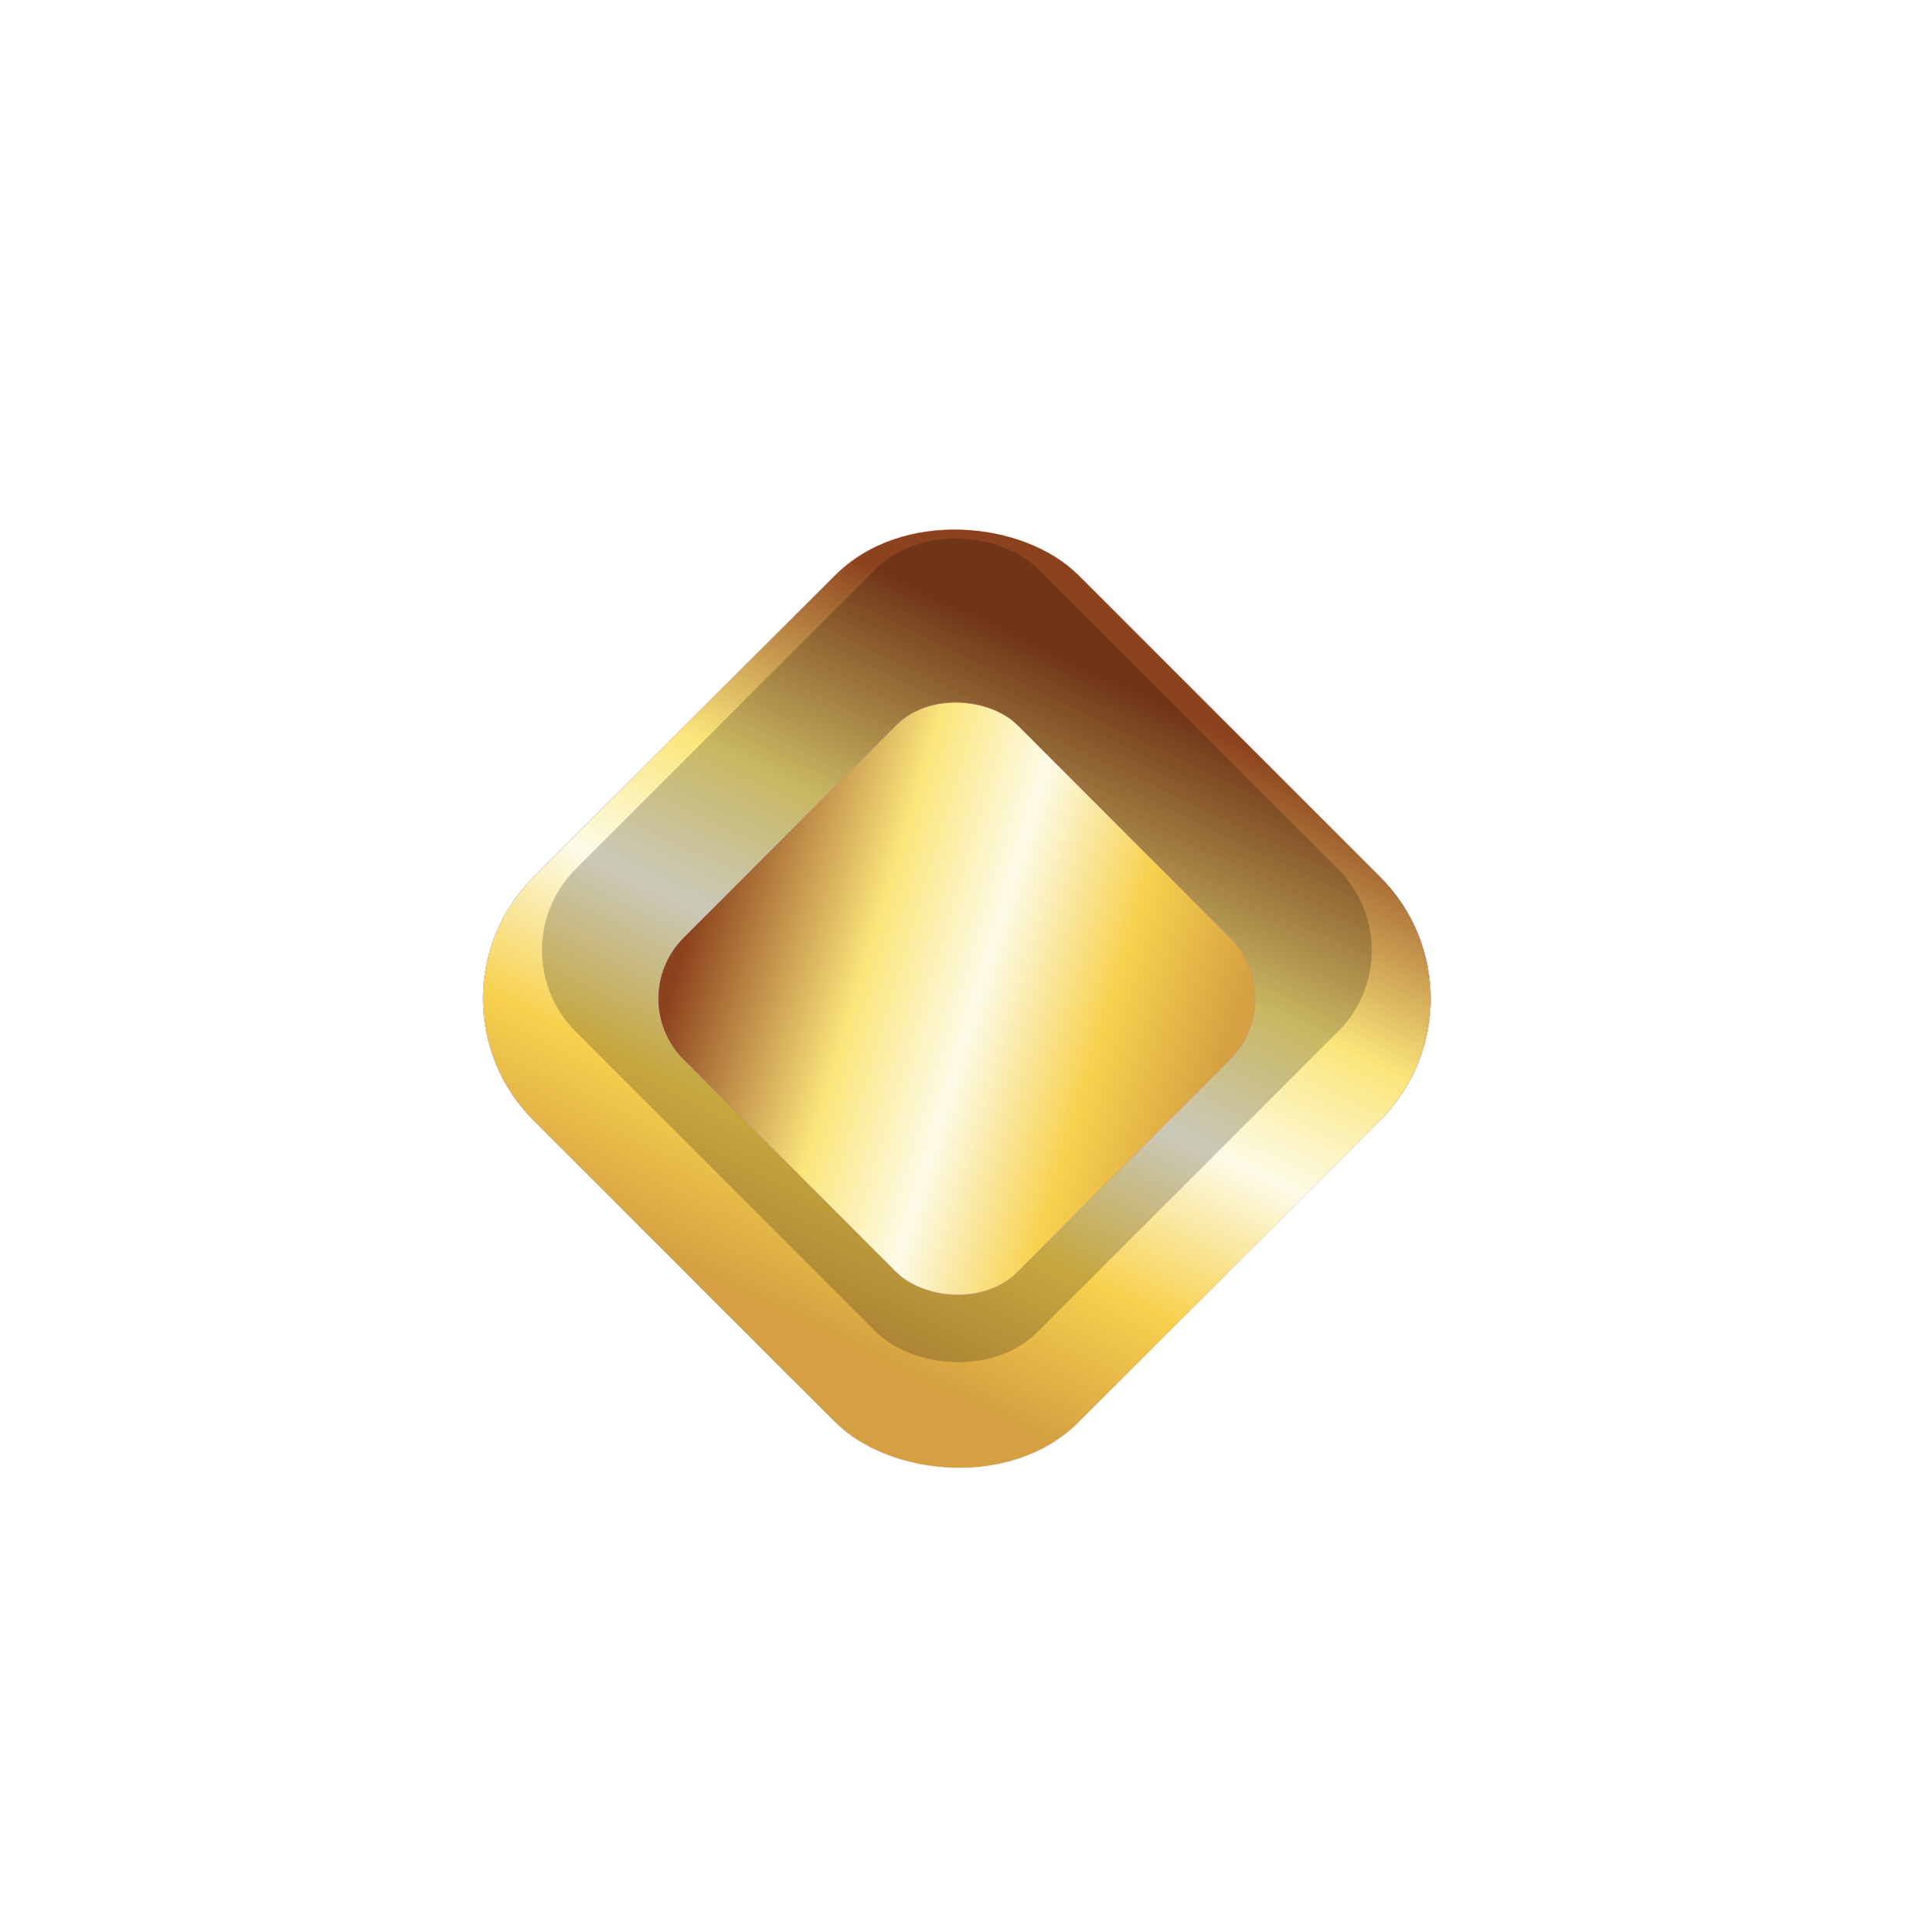 <svg width="291" height="294" viewBox="0 0 291 294" fill="none" xmlns="http://www.w3.org/2000/svg">
<rect x="1" y="144.63" width="204.538" height="204.538" rx="47.989" transform="rotate(-45 1 144.63)" fill="url(#paint0_linear_8003_39)" fill-opacity="0.15"/>
<rect x="4.085" y="144.63" width="200.175" height="200.175" rx="45.807" transform="rotate(-45 4.085 144.63)" stroke="url(#paint1_linear_8003_39)" stroke-opacity="0.28" stroke-width="4.363"/>
<g filter="url(#filter0_ddi_8003_39)">
<rect x="62.696" y="144.63" width="117.286" height="117.286" rx="26.176" transform="rotate(-45 62.696 144.63)" fill="url(#paint2_diamond_8003_39)"/>
<rect x="62.696" y="144.63" width="117.286" height="117.286" rx="26.176" transform="rotate(-45 62.696 144.63)" fill="url(#paint3_diamond_8003_39)"/>
<rect x="62.696" y="144.63" width="117.286" height="117.286" rx="26.176" transform="rotate(-45 62.696 144.63)" fill="url(#paint4_linear_8003_39)"/>
<rect x="62.696" y="144.63" width="117.286" height="117.286" rx="26.176" transform="rotate(-45 62.696 144.63)" fill="url(#paint5_linear_8003_39)"/>
<rect x="62.696" y="144.63" width="117.286" height="117.286" rx="26.176" transform="rotate(-45 62.696 144.63)" fill="url(#paint6_linear_8003_39)"/>
</g>
<rect x="75.258" y="144.63" width="99.52" height="99.52" rx="17.45" transform="rotate(-45 75.258 144.63)" fill="black" fill-opacity="0.2"/>
<g filter="url(#filter1_ddi_8003_39)">
<rect x="94.796" y="144.63" width="71.89" height="71.89" rx="13.088" transform="rotate(-45 94.796 144.63)" fill="url(#paint7_diamond_8003_39)"/>
<rect x="94.796" y="144.63" width="71.89" height="71.89" rx="13.088" transform="rotate(-45 94.796 144.63)" fill="url(#paint8_linear_8003_39)"/>
</g>
<defs>
<filter id="filter0_ddi_8003_39" x="0.509" y="3.185" width="290.243" height="290.243" filterUnits="userSpaceOnUse" color-interpolation-filters="sRGB">
<feFlood flood-opacity="0" result="BackgroundImageFix"/>
<feColorMatrix in="SourceAlpha" type="matrix" values="0 0 0 0 0 0 0 0 0 0 0 0 0 0 0 0 0 0 127 0" result="hardAlpha"/>
<feOffset dy="3.676"/>
<feGaussianBlur stdDeviation="30.669"/>
<feComposite in2="hardAlpha" operator="out"/>
<feColorMatrix type="matrix" values="0 0 0 0 0.502 0 0 0 0 0.435 0 0 0 0 0.404 0 0 0 0.34 0"/>
<feBlend mode="normal" in2="BackgroundImageFix" result="effect1_dropShadow_8003_39"/>
<feColorMatrix in="SourceAlpha" type="matrix" values="0 0 0 0 0 0 0 0 0 0 0 0 0 0 0 0 0 0 127 0" result="hardAlpha"/>
<feOffset dy="3.676"/>
<feGaussianBlur stdDeviation="36.515"/>
<feComposite in2="hardAlpha" operator="out"/>
<feColorMatrix type="matrix" values="0 0 0 0 0.805 0 0 0 0 0.72 0 0 0 0 0.68 0 0 0 0.25 0"/>
<feBlend mode="normal" in2="effect1_dropShadow_8003_39" result="effect2_dropShadow_8003_39"/>
<feBlend mode="normal" in="SourceGraphic" in2="effect2_dropShadow_8003_39" result="shape"/>
<feColorMatrix in="SourceAlpha" type="matrix" values="0 0 0 0 0 0 0 0 0 0 0 0 0 0 0 0 0 0 127 0" result="hardAlpha"/>
<feOffset/>
<feGaussianBlur stdDeviation="7.396"/>
<feComposite in2="hardAlpha" operator="arithmetic" k2="-1" k3="1"/>
<feColorMatrix type="matrix" values="0 0 0 0 1 0 0 0 0 1 0 0 0 0 1 0 0 0 1 0"/>
<feBlend mode="normal" in2="shape" result="effect3_innerShadow_8003_39"/>
</filter>
<filter id="filter1_ddi_8003_39" x="27.187" y="29.864" width="236.885" height="236.885" filterUnits="userSpaceOnUse" color-interpolation-filters="sRGB">
<feFlood flood-opacity="0" result="BackgroundImageFix"/>
<feColorMatrix in="SourceAlpha" type="matrix" values="0 0 0 0 0 0 0 0 0 0 0 0 0 0 0 0 0 0 127 0" result="hardAlpha"/>
<feOffset dy="3.676"/>
<feGaussianBlur stdDeviation="30.669"/>
<feComposite in2="hardAlpha" operator="out"/>
<feColorMatrix type="matrix" values="0 0 0 0 0.504 0 0 0 0 0.436 0 0 0 0 0.402 0 0 0 1 0"/>
<feBlend mode="normal" in2="BackgroundImageFix" result="effect1_dropShadow_8003_39"/>
<feColorMatrix in="SourceAlpha" type="matrix" values="0 0 0 0 0 0 0 0 0 0 0 0 0 0 0 0 0 0 127 0" result="hardAlpha"/>
<feOffset dy="3.676"/>
<feGaussianBlur stdDeviation="36.515"/>
<feComposite in2="hardAlpha" operator="out"/>
<feColorMatrix type="matrix" values="0 0 0 0 1 0 0 0 0 1 0 0 0 0 1 0 0 0 0.25 0"/>
<feBlend mode="normal" in2="effect1_dropShadow_8003_39" result="effect2_dropShadow_8003_39"/>
<feBlend mode="normal" in="SourceGraphic" in2="effect2_dropShadow_8003_39" result="shape"/>
<feColorMatrix in="SourceAlpha" type="matrix" values="0 0 0 0 0 0 0 0 0 0 0 0 0 0 0 0 0 0 127 0" result="hardAlpha"/>
<feOffset/>
<feGaussianBlur stdDeviation="7.396"/>
<feComposite in2="hardAlpha" operator="arithmetic" k2="-1" k3="1"/>
<feColorMatrix type="matrix" values="0 0 0 0 1 0 0 0 0 1 0 0 0 0 1 0 0 0 1 0"/>
<feBlend mode="normal" in2="shape" result="effect3_innerShadow_8003_39"/>
</filter>
<linearGradient id="paint0_linear_8003_39" x1="103.269" y1="286.944" x2="103.269" y2="349.168" gradientUnits="userSpaceOnUse">
<stop stop-color="white" stop-opacity="0"/>
<stop offset="1" stop-color="white"/>
</linearGradient>
<linearGradient id="paint1_linear_8003_39" x1="103.269" y1="144.63" x2="103.269" y2="313.374" gradientUnits="userSpaceOnUse">
<stop stop-color="white"/>
<stop offset="1" stop-color="white" stop-opacity="0"/>
</linearGradient>
<radialGradient id="paint2_diamond_8003_39" cx="0" cy="0" r="1" gradientUnits="userSpaceOnUse" gradientTransform="translate(43.637 230.64) rotate(-17.47) scale(192.687)">
<stop offset="0.422" stop-color="#A349EF"/>
<stop offset="1" stop-color="#FF65E6"/>
</radialGradient>
<radialGradient id="paint3_diamond_8003_39" cx="0" cy="0" r="1" gradientUnits="userSpaceOnUse" gradientTransform="translate(98.982 171.752) rotate(-26.259) scale(91.956 48.683)">
<stop stop-color="#FF9FEA"/>
<stop offset="1" stop-color="white" stop-opacity="0"/>
</radialGradient>
<linearGradient id="paint4_linear_8003_39" x1="65.628" y1="147.074" x2="173.629" y2="266.803" gradientUnits="userSpaceOnUse">
<stop stop-color="#7A96AC"/>
<stop offset="0.18" stop-color="#EAEFF3"/>
<stop offset="0.315" stop-color="#C2D4E1"/>
<stop offset="0.492" stop-color="white"/>
<stop offset="0.615" stop-color="#D4DEE5"/>
<stop offset="0.785" stop-color="#ABBDC8"/>
<stop offset="0.955" stop-color="#BCCAD7"/>
</linearGradient>
<linearGradient id="paint5_linear_8003_39" x1="78.334" y1="165.155" x2="169.231" y2="257.029" gradientUnits="userSpaceOnUse">
<stop stop-color="#9E8976"/>
<stop offset="0.195" stop-color="#7A5E50"/>
<stop offset="0.41" stop-color="#F6D0AB"/>
<stop offset="0.61" stop-color="#9D774E"/>
<stop offset="0.855" stop-color="#C99B70"/>
<stop offset="1" stop-color="#795F52"/>
</linearGradient>
<linearGradient id="paint6_linear_8003_39" x1="177.439" y1="200.421" x2="74.748" y2="236.553" gradientUnits="userSpaceOnUse">
<stop stop-color="#8C421D"/>
<stop offset="0.325" stop-color="#FBE67B"/>
<stop offset="0.535" stop-color="#FCFBE7"/>
<stop offset="0.77" stop-color="#F7D14E"/>
<stop offset="1" stop-color="#D4A041"/>
</linearGradient>
<radialGradient id="paint7_diamond_8003_39" cx="0" cy="0" r="1" gradientUnits="userSpaceOnUse" gradientTransform="translate(83.114 197.349) rotate(-17.47) scale(118.107)">
<stop offset="0.422" stop-color="#A349EF"/>
<stop offset="1" stop-color="#FF65E6"/>
</radialGradient>
<linearGradient id="paint8_linear_8003_39" x1="110.773" y1="143.493" x2="150.708" y2="217.658" gradientUnits="userSpaceOnUse">
<stop stop-color="#8C421D"/>
<stop offset="0.325" stop-color="#FBE67B"/>
<stop offset="0.535" stop-color="#FCFBE7"/>
<stop offset="0.77" stop-color="#F7D14E"/>
<stop offset="1" stop-color="#D4A041"/>
</linearGradient>
</defs>
</svg>
